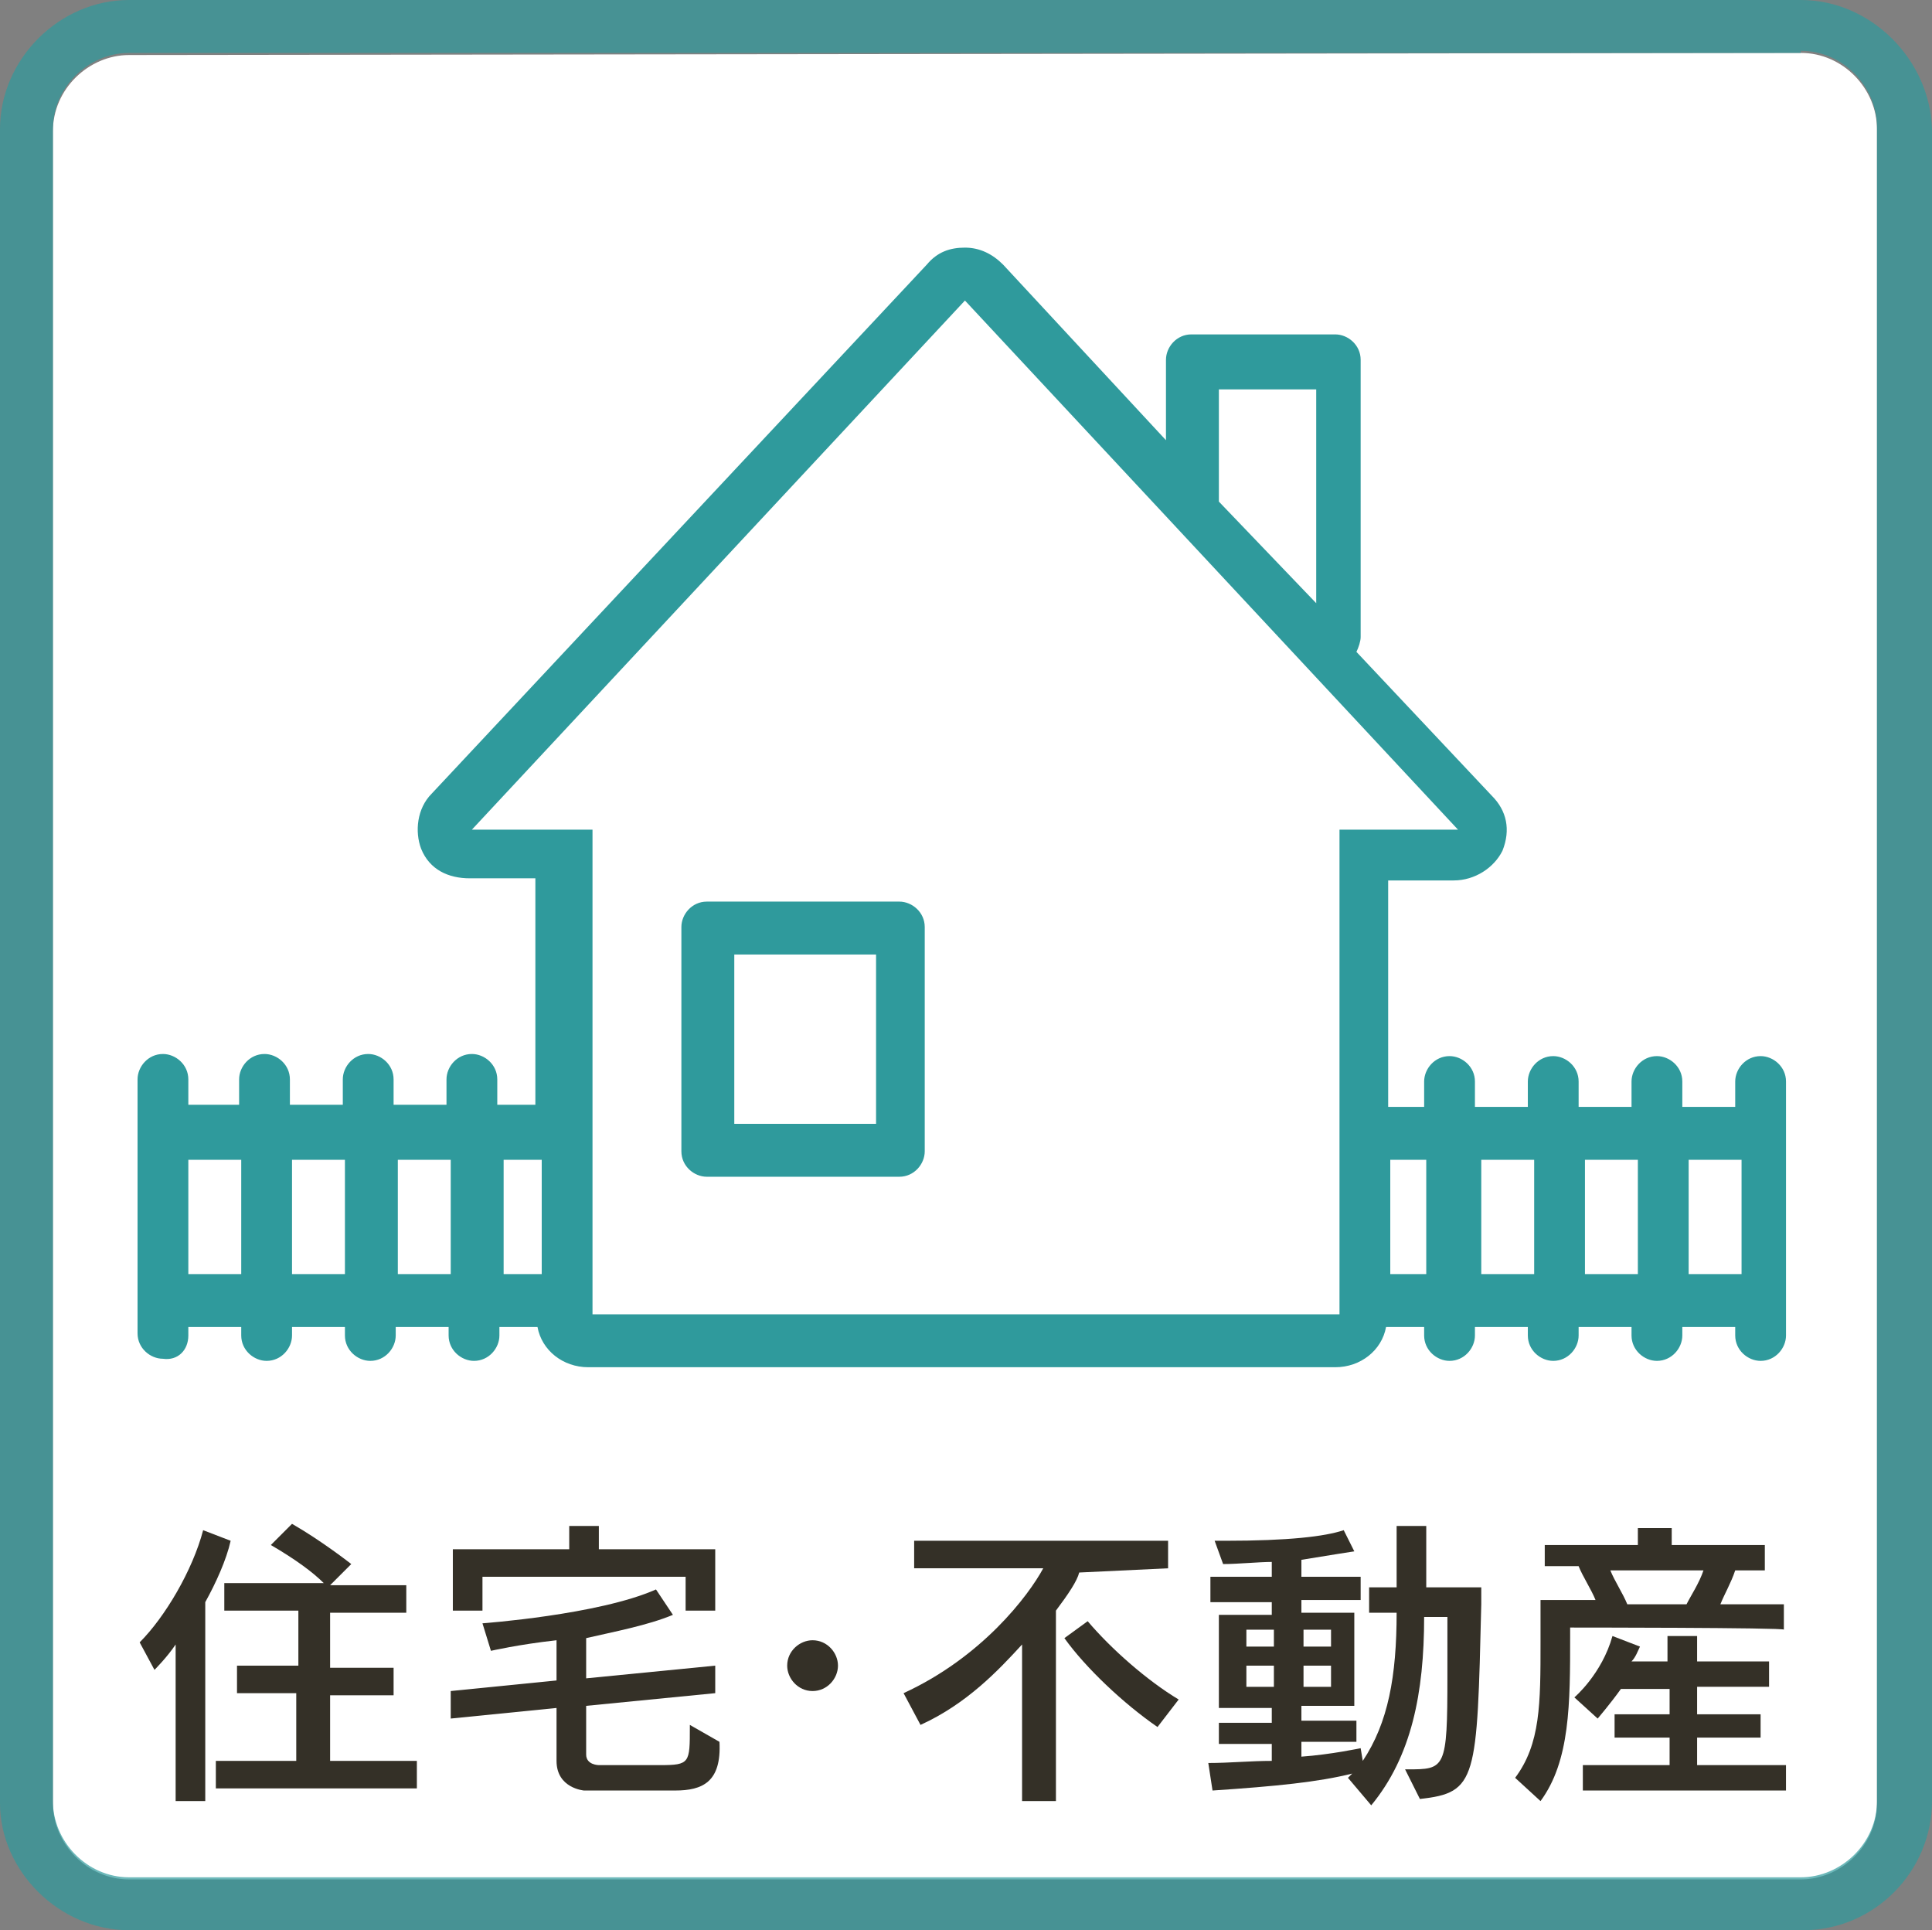 <?xml version="1.0" encoding="utf-8"?>
<!-- Generator: Adobe Illustrator 25.3.1, SVG Export Plug-In . SVG Version: 6.00 Build 0)  -->
<svg version="1.1" id="レイヤー_1" xmlns="http://www.w3.org/2000/svg" xmlns:xlink="http://www.w3.org/1999/xlink" x="0px"
	 y="0px" width="91.3px" height="91.2px" viewBox="0 0 91.3 91.2" style="enable-background:new 0 0 91.3 91.2;"
	 xml:space="preserve">
<rect x="0" y="0" width="91.3" height="91.2" fill="#808080" stroke="none"/>
<style type="text/css">
	.st0{fill:#FFFFFF;}
	.st1{opacity:0.7;}
	.st2{fill:#2F9A9C;}
	.st3{fill:#343027;}
</style>
<path class="st0" d="M85.1,2.5c2,0,3.6,1.7,3.6,3.6v79.1c0,2-1.7,3.6-3.6,3.6h-79c-2,0-3.6-1.7-3.6-3.6v-79c0-2,1.7-3.6,3.6-3.6
	L85.1,2.5"/>
<g class="st1">
	<path class="st2" d="M85.1,2.4c2,0,3.6,1.7,3.6,3.6v79.1c0,2-1.7,3.6-3.6,3.6h-79c-2,0-3.6-1.7-3.6-3.6v-79c0-2,1.7-3.6,3.6-3.6h79
		 M85.1,0h-79C2.8,0,0,2.8,0,6.1v79.1c0,3.2,2.8,6,6.1,6h79.1c3.4,0,6.1-2.8,6.1-6.1v-79C91.2,2.8,88.4,0,85.1,0L85.1,0z"/>
</g>
<g>
	<path class="st3" d="M9.7,75.7v9.4H8.3v-7.4c-0.4,0.6-1,1.2-1,1.2l-0.7-1.3c1.2-1.2,2.5-3.4,3-5.3l1.3,0.5
		C10.7,73.7,10.2,74.8,9.7,75.7z M10.2,84.5v-1.3H14V80h-2.8v-1.3h2.9v-2.6h-3.5v-1.3h4.7c-0.5-0.5-1.3-1.1-2.5-1.8l1-1
		c1.4,0.8,2.8,1.9,2.8,1.9l-1,1h3.6v1.3h-3.6v2.6h3v1.3h-3v3.1h4.1v1.3L10.2,84.5L10.2,84.5z"/>
	<path class="st3" d="M31.9,84.6h-4.3c0,0-1.3-0.1-1.3-1.4v-2.5l-5,0.5v-1.3l5-0.5v-1.9c-1.8,0.2-3.1,0.5-3.1,0.5l-0.4-1.3
		c0,0,5.5-0.4,8.2-1.6l0.8,1.2c-1.2,0.5-2.8,0.8-4.1,1.1v1.9l6.1-0.6v1.3l-6.1,0.6v2.3c0,0.5,0.6,0.5,0.6,0.5h2.9
		c1.4,0,1.4-0.1,1.4-1.8v-0.1l1.4,0.8C34.1,84.2,33.2,84.6,31.9,84.6z M32.4,76.1v-1.6h-9.6v1.6h-1.4v-2.9h5.5v-1.1h1.4v1.1h5.5v2.9
		H32.4z"/>
	<path class="st3" d="M38.4,79.9c-0.7,0-1.2-0.6-1.2-1.2c0-0.7,0.6-1.2,1.2-1.2c0.7,0,1.2,0.6,1.2,1.2
		C39.6,79.3,39.1,79.9,38.4,79.9z"/>
	<path class="st3" d="M51,74.3c-0.1,0.4-0.5,1-1.1,1.8v9h-1.6v-7.4c-1.1,1.2-2.6,2.8-4.8,3.8L42.7,80c3.7-1.7,5.9-4.6,6.6-5.9h-6.1
		v-1.3h12v1.3L51,74.3L51,74.3z M54.7,81.6c-1.6-1.1-3.4-2.8-4.4-4.2l1.1-0.8c1.1,1.3,2.8,2.8,4.3,3.7L54.7,81.6z"/>
	<path class="st3" d="M67.1,85l-0.7-1.4h0.1c1.8,0,1.9,0,1.9-4.4c0-0.8,0-1.7,0-2.8h-1.1c0,3.6-0.6,6.6-2.5,8.9L63.7,84l0.2-0.2
		c-1.6,0.4-3.6,0.6-6.6,0.8l-0.2-1.3c1,0,2-0.1,3-0.1v-0.8h-2.5v-1h2.5v-0.7h-2.5v-4.4h2.5v-0.6h-2.9v-1.2h2.9v-0.7
		c-0.6,0-1.6,0.1-2.3,0.1l-0.4-1.1c0.1,0,0.4,0,0.5,0c3,0,4.7-0.2,5.6-0.5l0.5,1c0,0-1.3,0.2-2.5,0.4v0.8h2.8v1.1h-2.8v0.6h2.5v4.4
		h-2.5v0.7h2.6v1h-2.6v0.7c1.4-0.1,2.8-0.4,2.8-0.4l0.1,0.6c1.2-1.8,1.6-4,1.6-7h-1.3V75H66c0,0,0-1.8,0-2.9h1.4c0,1,0,2.9,0,2.9H70
		c0,0.2,0,0.5,0,0.8C69.8,84.1,69.8,84.7,67.1,85z M60.2,77h-1.3v0.8h1.3V77z M60.2,78.7h-1.3v1h1.3V78.7z M62.9,77h-1.3v0.8h1.3V77
		z M62.9,78.7h-1.3v1h1.3V78.7z"/>
	<path class="st3" d="M74.2,76.9v0.4c0,3.2,0,5.9-1.4,7.8L71.6,84c1.2-1.6,1.2-3.5,1.2-6.4c0-0.1,0-0.2,0-0.4v-1.6h2.6
		c-0.2-0.5-0.6-1.1-0.8-1.6h-1.6V73h4.4v-0.8h1.6V73h4.4v1.2h-1.4c-0.2,0.6-0.5,1.1-0.7,1.6h3v1.2C84.4,76.9,74.2,76.9,74.2,76.9z
		 M74.8,84.6v-1.2h4.1v-1.3h-2.6V81h2.6v-1.2h-2.3c-0.5,0.7-1.1,1.4-1.1,1.4l-1.1-1c0,0,1.3-1.1,1.8-2.9l1.3,0.5
		c-0.1,0.2-0.2,0.5-0.4,0.7h1.7v-1.2h1.4v1.2h3.4v1.2h-3.4V81h3v1.1h-3v1.3h4.2v1.2H74.8z M76.1,74.2c0.2,0.5,0.6,1.1,0.8,1.6h2.8
		c0.2-0.4,0.6-1,0.8-1.6H76.1z"/>
</g>
<path class="st2" d="M33.4,55.6h9.1c0.7,0,1.2-0.6,1.2-1.2V43.8c0-0.7-0.6-1.2-1.2-1.2h-9.1c-0.7,0-1.2,0.6-1.2,1.2v10.6
	C32.2,55.1,32.8,55.6,33.4,55.6z M34.7,45.1h6.7v8h-6.7V45.1z"/>
<path class="st2" d="M8.9,63.1v-0.4h2.5v0.4c0,0.7,0.6,1.2,1.2,1.2c0.7,0,1.2-0.6,1.2-1.2v-0.4h2.5v0.4c0,0.7,0.6,1.2,1.2,1.2
	c0.7,0,1.2-0.6,1.2-1.2v-0.4h2.5v0.4c0,0.7,0.6,1.2,1.2,1.2c0.7,0,1.2-0.6,1.2-1.2v-0.4h1.8c0.2,1.1,1.2,1.9,2.4,1.9h35.3
	c1.2,0,2.2-0.8,2.4-1.9h1.8v0.4c0,0.7,0.6,1.2,1.2,1.2c0.7,0,1.2-0.6,1.2-1.2v-0.4h2.5v0.4c0,0.7,0.6,1.2,1.2,1.2
	c0.7,0,1.2-0.6,1.2-1.2v-0.4h2.5v0.4c0,0.7,0.6,1.2,1.2,1.2c0.7,0,1.2-0.6,1.2-1.2v-0.4h2.5v0.4c0,0.7,0.6,1.2,1.2,1.2
	c0.7,0,1.2-0.6,1.2-1.2v-12c0-0.7-0.6-1.2-1.2-1.2c-0.7,0-1.2,0.6-1.2,1.2v1.2h-2.5v-1.2c0-0.7-0.6-1.2-1.2-1.2
	c-0.7,0-1.2,0.6-1.2,1.2v1.2h-2.5v-1.2c0-0.7-0.6-1.2-1.2-1.2c-0.7,0-1.2,0.6-1.2,1.2v1.2h-2.5v-1.2c0-0.7-0.6-1.2-1.2-1.2
	c-0.7,0-1.2,0.6-1.2,1.2v1.2h-1.7V41.6h3.1c1,0,1.9-0.6,2.3-1.4c0.4-1,0.2-1.9-0.5-2.6l-6.4-6.8c0.1-0.2,0.2-0.5,0.2-0.7V17
	c0-0.7-0.6-1.2-1.2-1.2h-6.8c-0.7,0-1.2,0.6-1.2,1.2v3.8l-7.7-8.3c-0.5-0.5-1.1-0.8-1.8-0.8s-1.3,0.2-1.8,0.8l-23.4,25
	c-0.7,0.7-0.8,1.8-0.5,2.6c0.4,1,1.3,1.4,2.3,1.4h3.1v10.7h-1.8v-1.2c0-0.7-0.6-1.2-1.2-1.2c-0.7,0-1.2,0.6-1.2,1.2v1.2h-2.5v-1.2
	c0-0.7-0.6-1.2-1.2-1.2c-0.7,0-1.2,0.6-1.2,1.2v1.2h-2.5v-1.2c0-0.7-0.6-1.2-1.2-1.2c-0.7,0-1.2,0.6-1.2,1.2v1.2H8.9v-1.2
	c0-0.7-0.6-1.2-1.2-1.2c-0.7,0-1.2,0.6-1.2,1.2v12c0,0.7,0.6,1.2,1.2,1.2C8.4,64.3,8.9,63.8,8.9,63.1z M79.8,54.8h2.5v5.4h-2.5V54.8
	z M74.9,54.8h2.5v5.4h-2.5V54.8z M70,54.8h2.5v5.4H70V54.8z M67.4,54.8v5.4h-1.7v-5.4H67.4z M57.6,18.4h4.6v10.1l-4.6-4.8V18.4z
	 M22.3,39.2l23.3-25l23.3,25h-5.6v22.9H28V39.2H22.3z M23.8,54.8h1.8v5.4h-1.8V54.8z M18.8,54.8h2.5v5.4h-2.5
	C18.8,60.2,18.8,54.8,18.8,54.8z M13.8,54.8h2.5v5.4h-2.5V54.8z M8.9,54.8h2.5v5.4H8.9V54.8z"/>
</svg>
